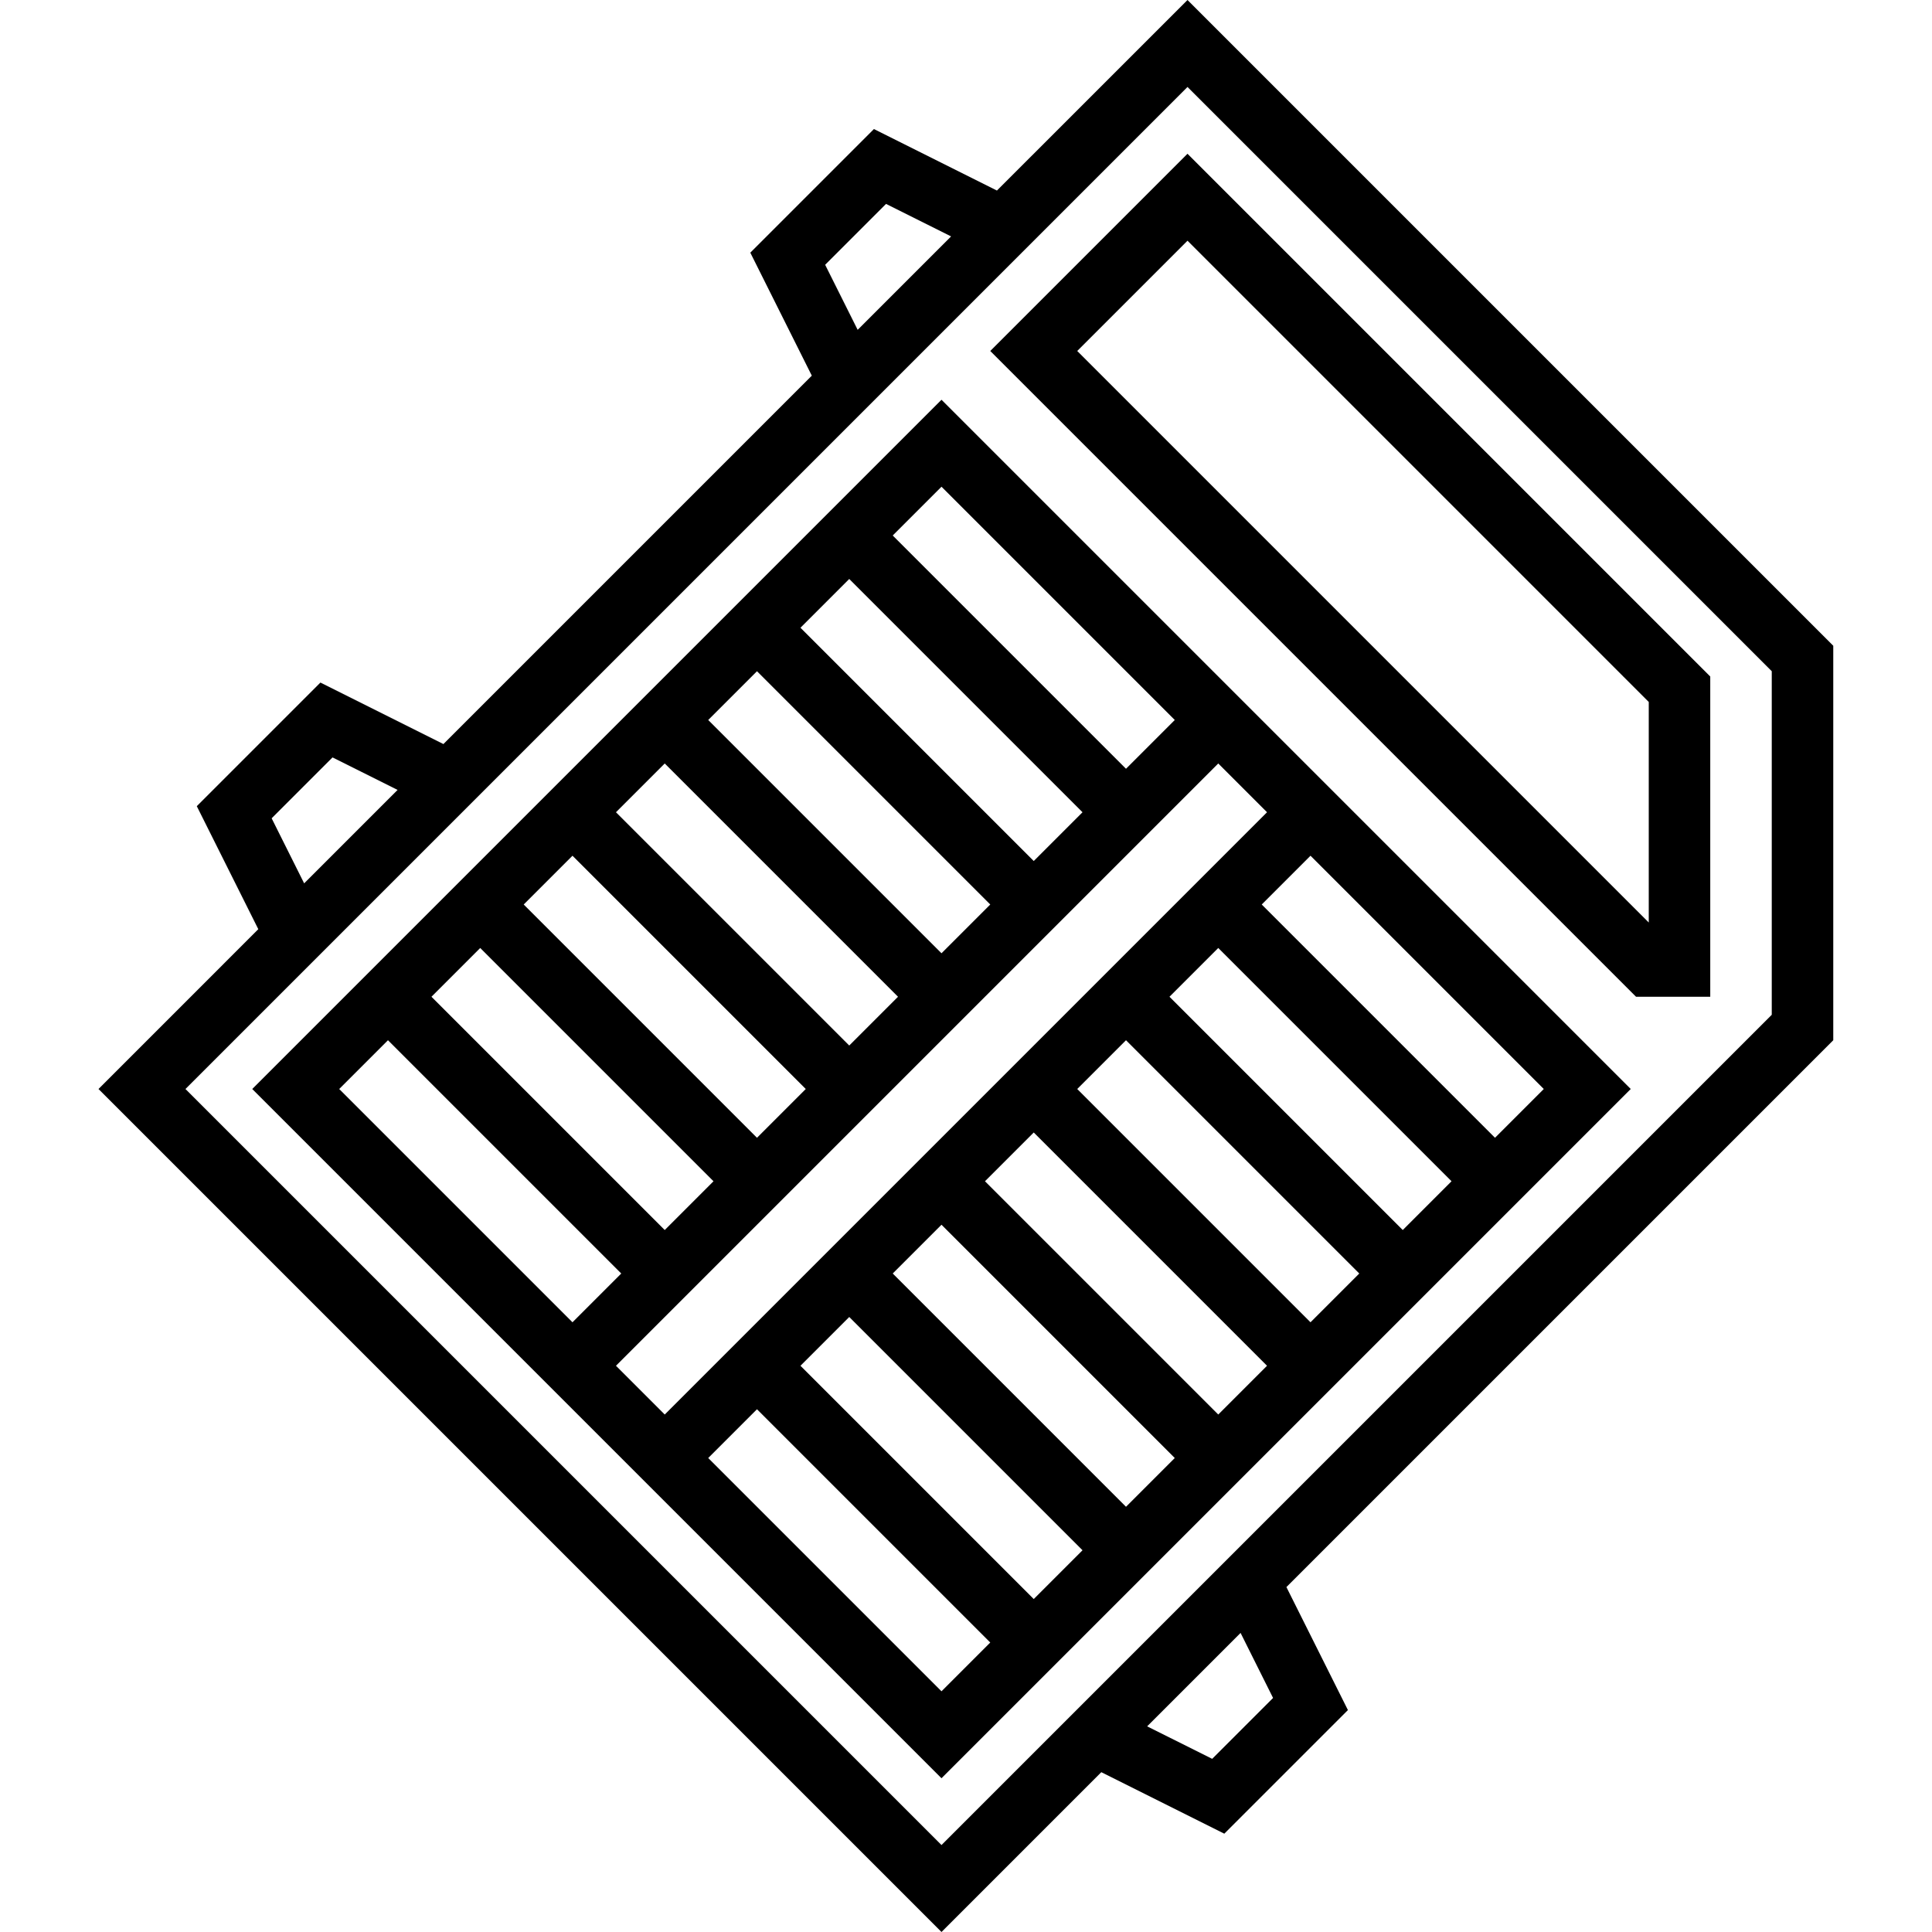 <svg height="502pt" viewBox="-25 0 502 502.624" width="502pt" xmlns="http://www.w3.org/2000/svg"><path d="m451.625 168-168-168-49.578 49.574-32-16-32.16 32.16 16 32-95.84 95.84-32-16-32.16 32.16 16 32-41.574 41.578 219.312 219.312 41.574-41.578 32 16 32.16-32.16-16-32 142.266-142.262zm-246.426-114.953 16.922 8.457-24.305 24.305-8.457-16.922zm-144 144 16.922 8.457-24.305 24.305-8.457-16.922zm228.848 260.527-16.918-8.453 24.305-24.305 8.453 16.918zm145.578-193.574-216 216-196.688-196.688 260.688-260.688 152 152zm0 0"/><path d="m40.312 283.312 179.312 179.312 179.312-179.312-179.312-179.312zm155.312-132.688 60.688 60.688-12.688 12.688-60.688-60.688zm-24 24 60.688 60.688-12.688 12.688-60.688-60.688zm-24 24 60.688 60.688-12.688 12.688-60.688-60.688zm-24 24 60.688 60.688-12.688 12.688-60.688-60.688zm-24 24 60.688 60.688-12.688 12.688-60.688-60.688zm-36.688 36.688 12.688-12.688 60.688 60.688-12.688 12.688zm156.688 156.688-60.688-60.688 12.688-12.688 60.688 60.688zm24-24-60.688-60.688 12.688-12.688 60.688 60.688zm24-24-60.688-60.688 12.688-12.688 60.688 60.688zm24-24-60.688-60.688 12.688-12.688 60.688 60.688zm24-24-60.688-60.688 12.688-12.688 60.688 60.688zm24-24-60.688-60.688 12.688-12.688 60.688 60.688zm36.688-36.688-12.688 12.688-60.688-60.688 12.688-12.688zm-72-72-156.688 156.688-12.688-12.688 156.688-156.688zm-36.688-11.312-60.688-60.688 12.688-12.688 60.688 60.688zm0 0"/><path d="m232.312 91.312 168 168h19.312v-83.312l-136-136zm171.312 148.688-148.688-148.688 28.688-28.688 120 120zm0 0"/></svg>